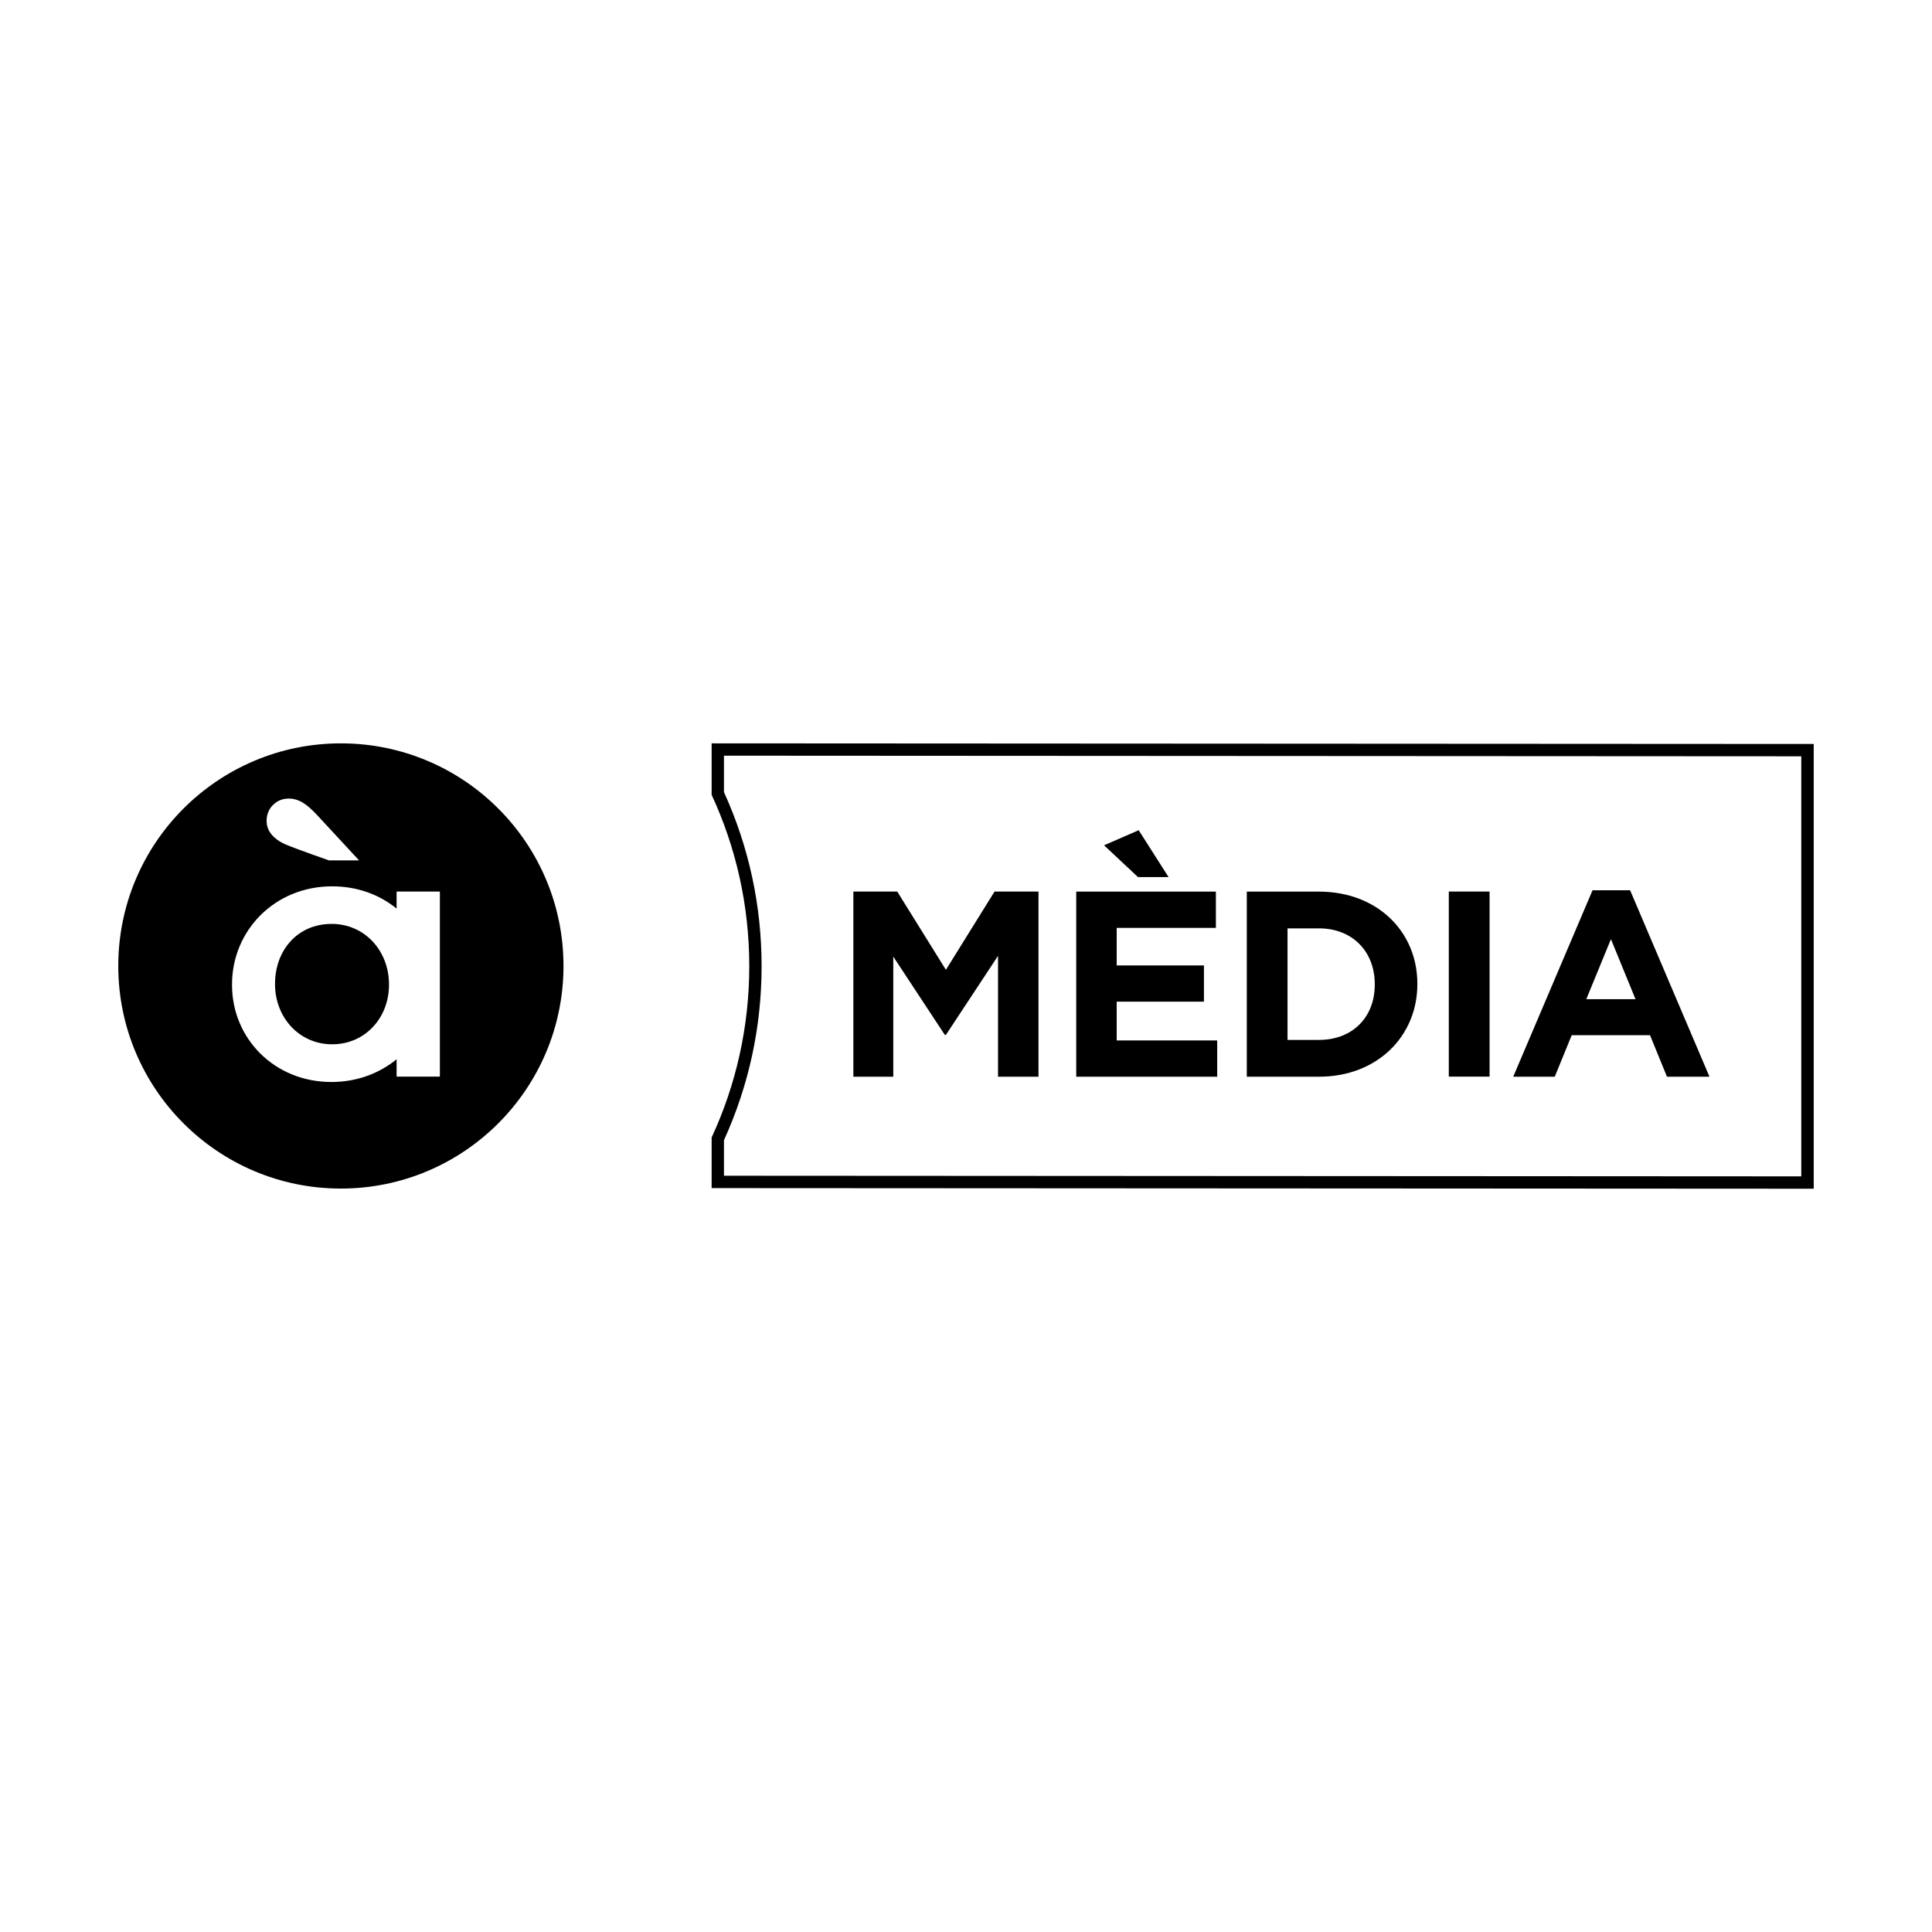 <svg xmlns="http://www.w3.org/2000/svg" id="Layer_1" viewBox="0 0 500 500"><g><path d="M85.78,239.11c-8.9,0-14.6,6.98-14.6,15.44v.19c0,8.45,6.15,15.52,14.79,15.52s14.7-6.98,14.7-15.34v-.19c0-8.54-6.16-15.63-14.89-15.63Z"></path><path d="M88.22,192.38c-31.81,0-57.61,25.8-57.61,57.61s25.8,57.61,57.61,57.61,57.61-25.8,57.61-57.61-25.78-57.61-57.61-57.61ZM70.64,208.34c1.1-1.11,2.47-1.67,4.1-1.67,1.24,0,2.48.36,3.65,1.07,1.1.66,2.34,1.75,3.79,3.32l10.75,11.61h-7.79s-8.44-2.94-11.17-4.11c-1.77-.75-2.94-1.7-3.71-2.63-.84-1-1.26-2.18-1.26-3.49,0-1.62.55-2.99,1.63-4.1ZM113.84,278.63h-11.2v-4.5c-4.46,3.66-10.27,5.89-16.87,5.89-14.79,0-25.72-11.31-25.72-25.09v-.19c0-13.88,11.02-25.36,25.91-25.36,6.51,0,12.26,2.16,16.68,5.76v-4.4h11.2v47.9Z"></path></g><g><polygon points="258.29 278.65 258.29 247.37 244.8 267.83 244.52 267.83 231.18 247.57 231.18 278.65 220.85 278.65 220.85 230.73 232.2 230.73 244.8 250.99 257.39 230.73 268.76 230.73 268.76 278.65 258.29 278.65"></polygon><path d="M294.49,226.97l-8.76-8.21,8.96-3.9,7.73,12.12h-7.94ZM278.53,278.65v-47.9h36.14v9.38h-25.67v9.72h22.58v9.38h-22.58v10.04h26.01v9.38h-36.49Z"></path><path d="M355.79,254.7c0-8.48-5.81-14.44-14.44-14.44h-8.14v28.87h8.14c8.63,0,14.44-5.81,14.44-14.3v-.13ZM341.35,278.65h-18.68v-47.9h18.68c15.06,0,25.46,10.33,25.46,23.82v.13c0,13.48-10.4,23.95-25.46,23.95"></path><rect x="374.95" y="230.73" width="10.55" height="47.9"></rect><path d="M416.91,243.05l-6.38,15.54h12.74l-6.36-15.54ZM431.41,278.65l-4.39-10.75h-20.26l-4.39,10.75h-10.75l20.53-48.25h9.72l20.54,48.25h-11.02Z"></path><path d="M184.17,192.37v13.33c6.25,13.49,9.74,28.49,9.74,44.34s-3.49,30.86-9.74,44.34v13.1l285.22.16v-115.1l-285.22-.16ZM187.36,195.57l278.81.16v108.71l-278.81-.16v-9.2c6.46-14.2,9.74-29.35,9.74-45.04s-3.28-30.85-9.74-45.04v-9.42Z"></path></g></svg>